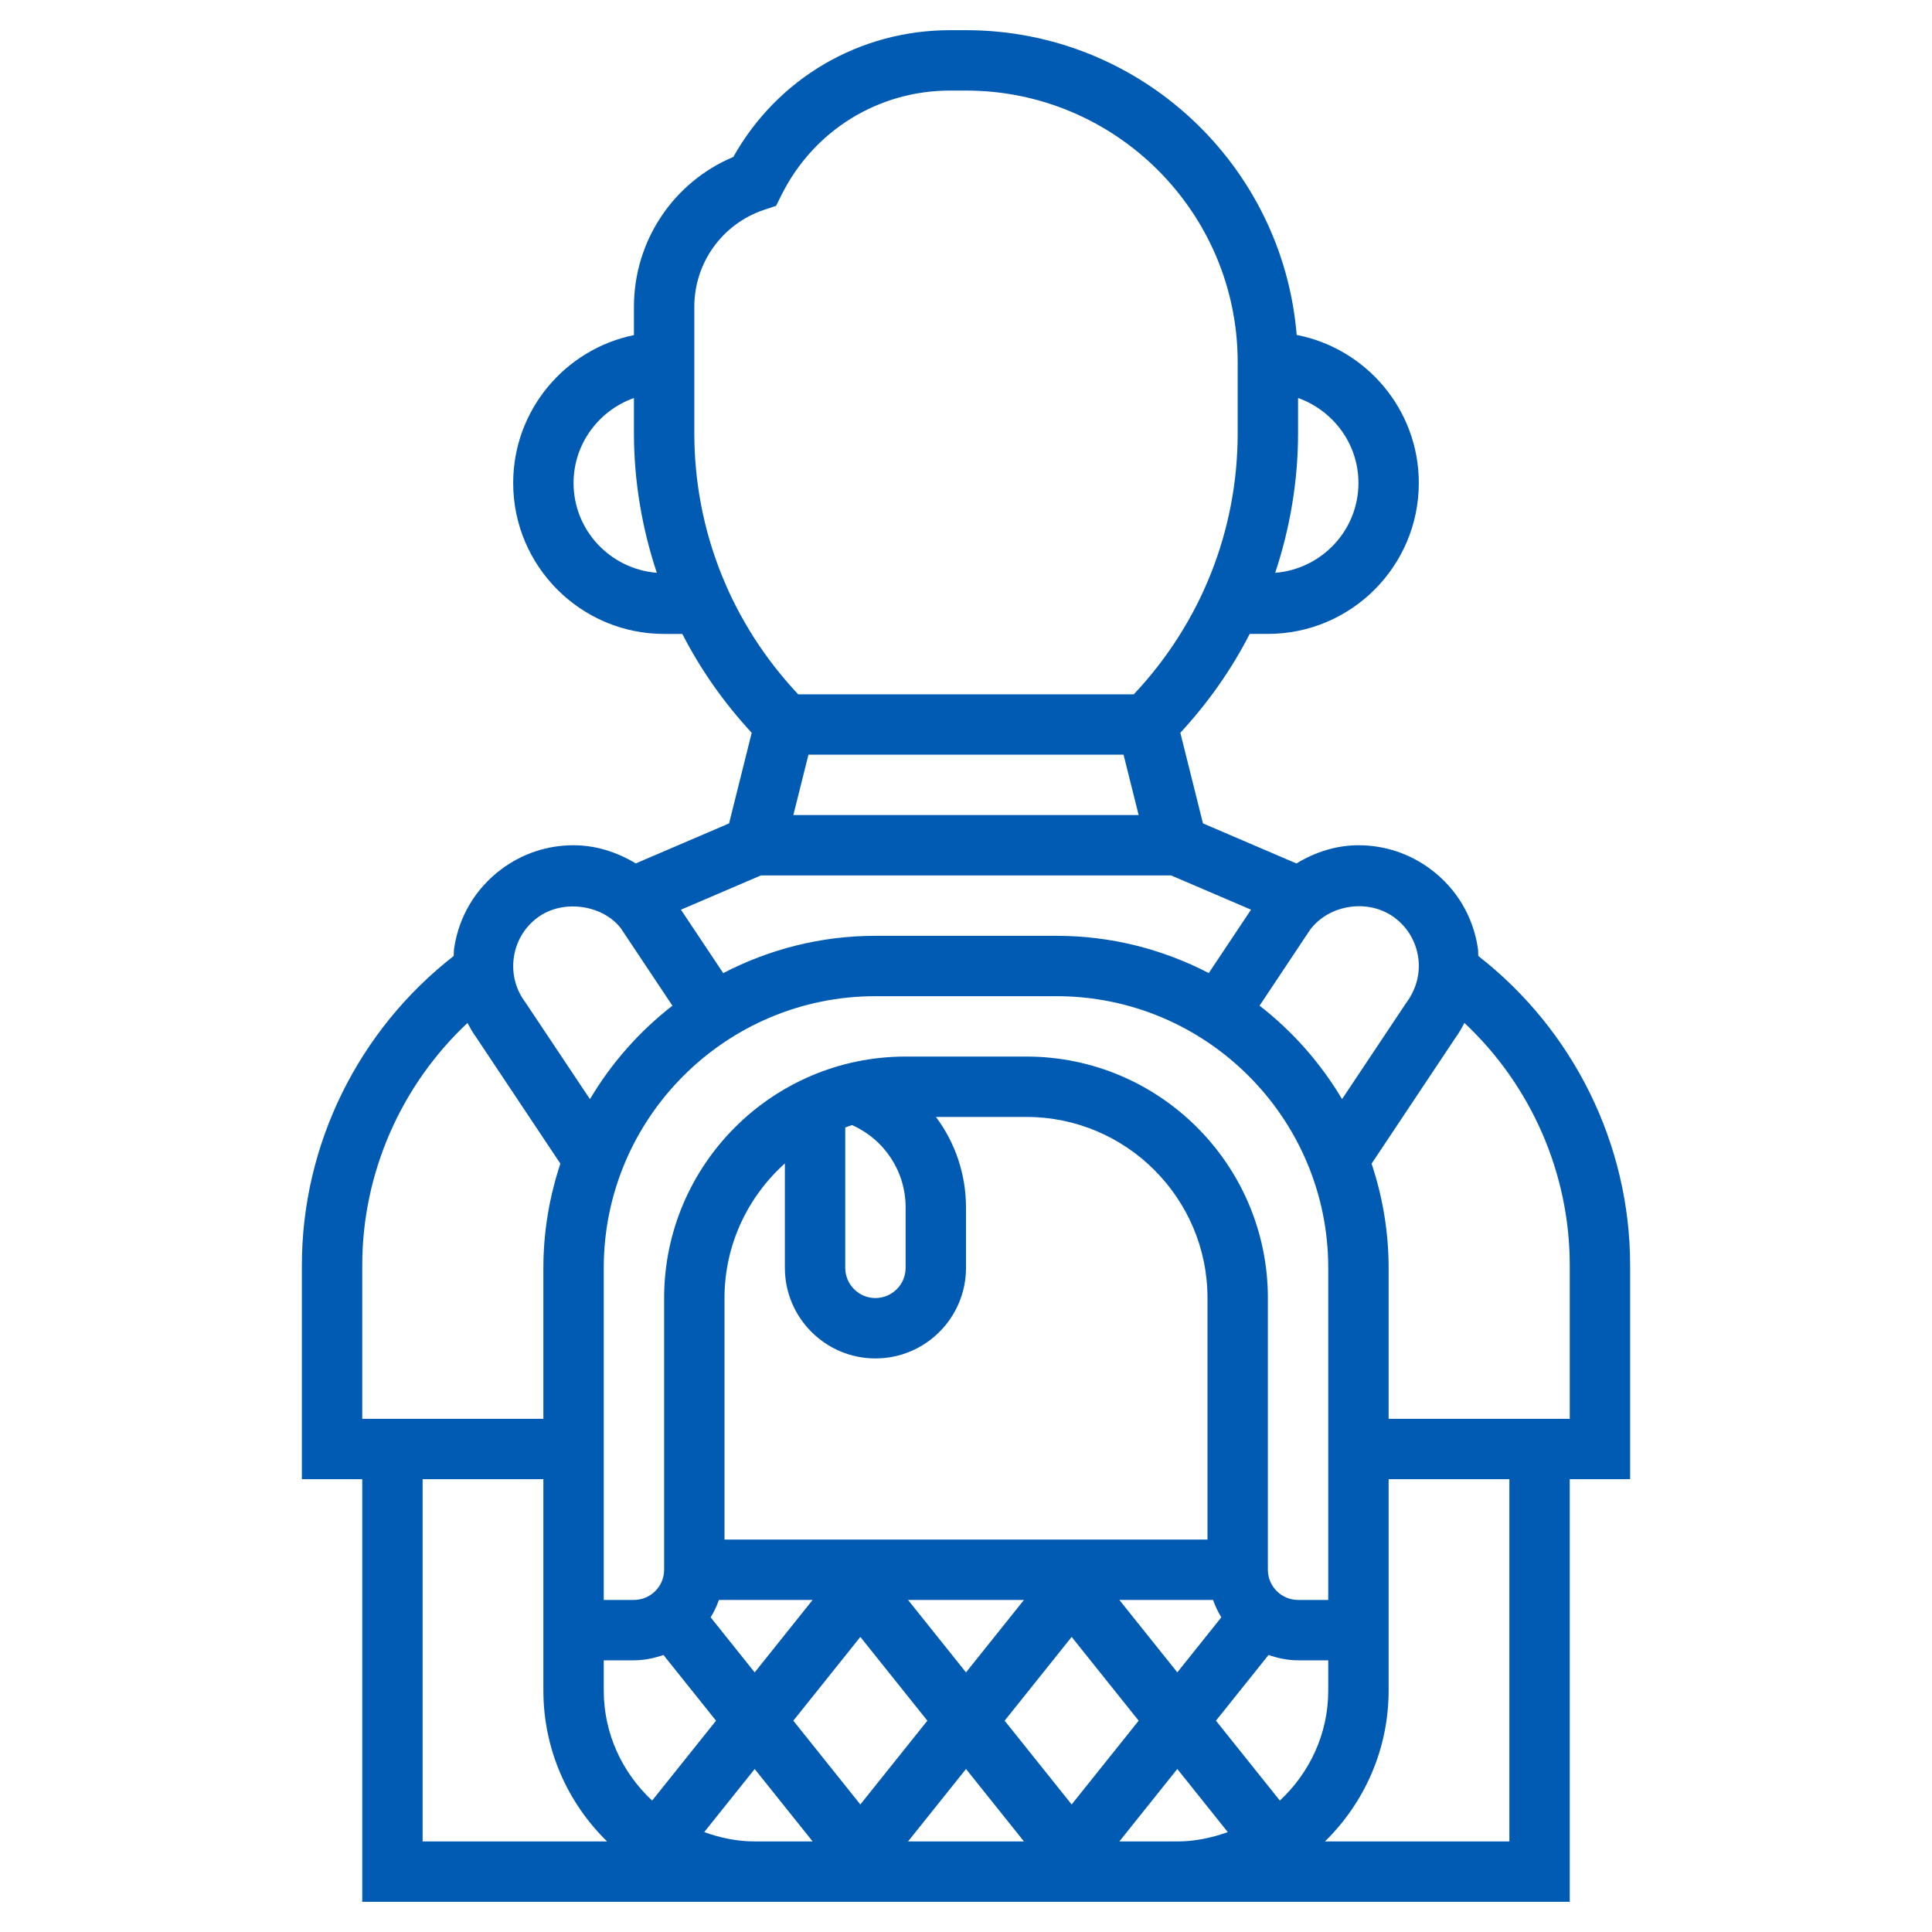 <?xml version="1.0"?>
<svg xmlns="http://www.w3.org/2000/svg" id="Layer_5" enable-background="new 0 0 64 64" height="512px" viewBox="0 0 64 64" width="512px"><path d="m54 41.913c0-4.01-1.881-7.793-5.03-10.245-.007-.078.001-.154-.01-.232-.15-1.058-.704-1.994-1.557-2.633-.699-.526-1.529-.803-2.402-.803-.732 0-1.432.225-2.055.603l-3.096-1.327-.75-3.002c.921-.996 1.694-2.094 2.298-3.275h.602c2.757 0 5-2.243 5-5 0-2.43-1.744-4.456-4.046-4.904-.462-5.642-5.194-10.095-10.954-10.095h-.528c-3.006 0-5.721 1.599-7.179 4.198-1.986.836-3.293 2.781-3.293 4.964v.939c-2.279.465-4 2.484-4 4.899 0 2.757 2.243 5 5 5h.603c.604 1.181 1.377 2.278 2.298 3.275l-.75 3.002-3.091 1.325c-.62-.375-1.324-.602-2.061-.602-.873 0-1.703.277-2.4.801-.854.641-1.408 1.576-1.558 2.634-.011.078-.004.155-.011.233-3.15 2.452-5.03 6.234-5.03 10.245v7.087h2v14h13 14 13v-14h2zm-7.798-11.511c.426.319.703.787.778 1.315s-.06 1.056-.413 1.528l-2.11 3.165c-.71-1.197-1.638-2.246-2.732-3.096l1.674-2.515c.637-.849 1.948-1.039 2.803-.397zm-3.805 29.244-2.117-2.646 1.742-2.177c.308.107.634.177.978.177h1v1c0 1.442-.623 2.733-1.603 3.646zm-22.397-3.646v-1h1c.344 0 .67-.07.978-.177l1.742 2.177-2.117 2.646c-.98-.913-1.603-2.204-1.603-3.646zm17.719-29h-11.438l.5-2h10.438zm1.076 2 2.647 1.134-1.4 2.1c-1.512-.783-3.224-1.234-5.042-1.234h-6c-1.818 0-3.53.451-5.042 1.235l-1.401-2.1 2.648-1.135zm-9.795 4h6c4.962 0 9 4.038 9 9v11h-1c-.551 0-1-.449-1-1v-9c0-4.411-3.589-8-8-8h-4c-4.411 0-8 3.589-8 8v9c0 .551-.449 1-1 1h-1v-11c0-4.962 4.038-9 9-9zm-5 18v-8c0-1.771.776-3.36 2-4.46v3.46c0 1.654 1.346 3 3 3s3-1.346 3-3v-2c0-1.116-.365-2.157-.996-3h2.996c3.309 0 6 2.691 6 6v8zm9.92 2-1.92 2.4-1.92-2.4zm-3.92-13v2c0 .551-.449 1-1 1s-1-.449-1-1v-4.65c.075-.026.147-.058.223-.081 1.073.478 1.777 1.53 1.777 2.731zm-6.459 13.576c.112-.18.202-.373.274-.576h3.104l-1.919 2.4zm4.959.649 2.22 2.775-2.22 2.775-2.22-2.775zm3.5 4.375 1.92 2.4h-3.84zm1.28-1.6 2.22-2.775 2.22 2.775-2.22 2.775zm3.8-4h3.104c.072.203.162.396.274.576l-1.458 1.823zm7.92-37c0 1.571-1.218 2.85-2.758 2.976.49-1.476.758-3.032.758-4.633v-1.159c1.161.414 2 1.514 2 2.816zm-26 0c0-1.302.839-2.402 2-2.816v1.159c0 1.6.268 3.157.758 4.632-1.54-.125-2.758-1.404-2.758-2.975zm4-5.838c0-1.46.931-2.751 2.316-3.213l.393-.131.185-.371c1.064-2.126 3.201-3.447 5.578-3.447h.528c4.962 0 9 4.038 9 9v2.343c0 3.248-1.226 6.301-3.441 8.657h-11.118c-2.215-2.355-3.441-5.409-3.441-8.657zm-5.979 21.555c.075-.528.351-.996.779-1.316.85-.639 2.186-.418 2.769.354l1.706 2.56c-1.095.85-2.022 1.899-2.732 3.096l-2.142-3.211c-.321-.427-.456-.954-.38-1.483zm-5.021 10.196c0-3.056 1.285-5.962 3.486-8.026.087.16.173.322.283.468l2.794 4.192c-.36 1.087-.563 2.246-.563 3.453v5h-6zm2 19.087v-12h4v7c0 1.958.81 3.728 2.11 5zm9.328-.309 1.672-2.09 1.92 2.399h-1.92c-.589 0-1.147-.121-1.672-.309zm13.752.309 1.92-2.4 1.672 2.091c-.525.188-1.083.309-1.672.309zm12.92 0h-6.11c1.3-1.272 2.11-3.042 2.11-5v-7h4zm2-14h-6v-5c0-1.207-.203-2.366-.564-3.453l2.762-4.146c.122-.163.218-.339.313-.515 2.203 2.064 3.489 4.971 3.489 8.027z" fill="#015BB3"/></svg>
